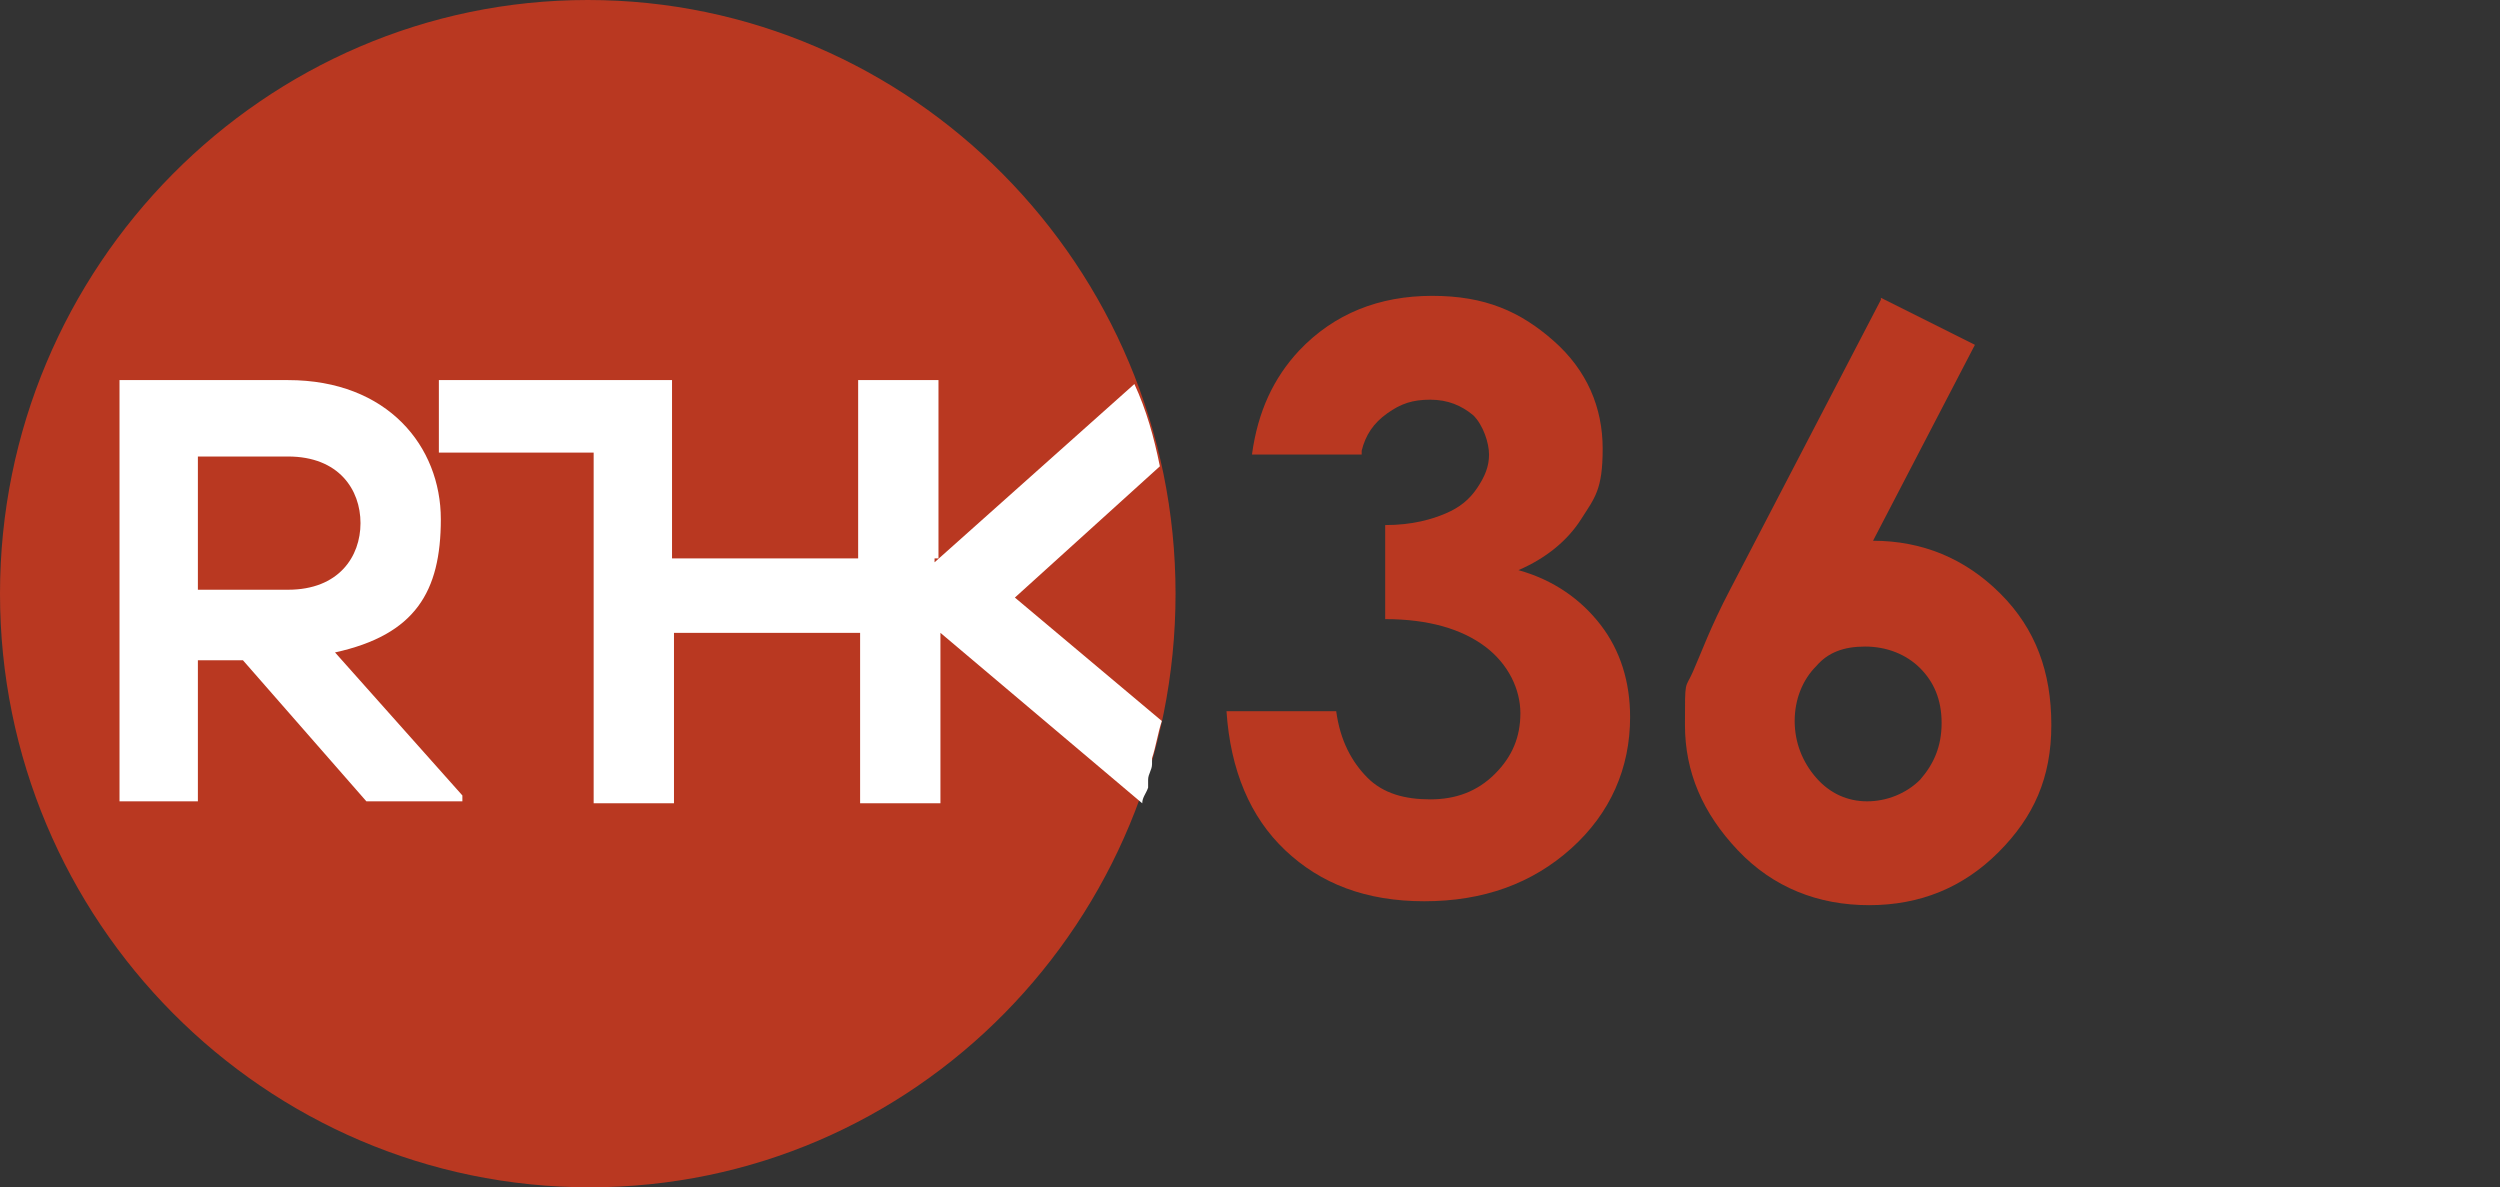 <?xml version="1.0" encoding="UTF-8"?>
<svg id="Layer_1" data-name="Layer 1" xmlns="http://www.w3.org/2000/svg" version="1.1" viewBox="0 0 127.6 60.6">
  <rect x="0" y="0" width="127.6" height="60.6" fill="#333333" stroke="none"/>
  <defs>
    <style>
      .cls-1 {
        fill: #b93821;
      }

      .cls-1, .cls-2 {
        stroke-width: 0px;
      }

      .cls-2 {
        fill: #fff;
      }
    </style>
  </defs>
  <path class="cls-1" d="M60,30.3c0,16.7-13.3,30.3-29.9,30.3S0,47,0,30.3,13.5,0,30,0s30,13.6,30,30.3h0Z"/>
  <path class="cls-2" d="M47.9,28.5v-9.1h-4.1v9.1h-9.5v-9.1h-11.9v3.7h7.9v17.9h4.1v-8.7h9.5v8.7h4.1v-8.7l10.3,8.7c0-.3.2-.5.3-.8v-.4c0-.3.2-.5.2-.8v-.3c.2-.6.3-1.3.5-1.9l-7.5-6.3,7.4-6.7c-.3-1.5-.7-2.9-1.3-4.2h0l-10.2,9.1h0v-.2h.2Z"/>
  <path class="cls-2" d="M23.5,40.9h-4.8l-6.3-7.2h-2.3v7.2h-4v-21.5h8.6c5.1,0,7.8,3.4,7.8,7.1s-1.3,5.9-5.4,6.8l6.5,7.3v.3h-.1ZM10.1,23.2v6.9h4.6c2.6,0,3.7-1.7,3.7-3.4s-1.1-3.4-3.7-3.4h-4.6Z"/>
  <g>
    <path class="cls-1" d="M69.4,23.2h-5.5c.3-2.2,1.1-3.9,2.4-5.3,1.8-1.9,4.1-2.8,6.8-2.8s4.5.8,6.2,2.3,2.5,3.4,2.5,5.5-.4,2.5-1.1,3.6-1.8,2-3.2,2.6c1.8.5,3.2,1.5,4.2,2.8s1.5,2.9,1.5,4.7c0,2.6-1,4.9-3,6.7s-4.5,2.7-7.5,2.7-5.3-.9-7.1-2.6-2.8-4.1-3-7.1h5.6c.2,1.5.8,2.6,1.6,3.4s1.9,1.1,3.2,1.1,2.4-.4,3.3-1.3,1.3-1.9,1.3-3.1-.6-2.5-1.8-3.4c-1.2-.9-2.9-1.4-5.1-1.4v-4.8c1.4,0,2.4-.3,3.1-.6.7-.3,1.2-.7,1.6-1.3.4-.6.6-1.1.6-1.7s-.3-1.5-.8-2c-.6-.5-1.3-.8-2.2-.8s-1.5.2-2.2.7-1.1,1.1-1.3,1.9h0v.2h0Z"/>
    <path class="cls-1" d="M96,15.2l4.8,2.4-5.2,10c2.5,0,4.7.9,6.5,2.7s2.6,4,2.6,6.7-.9,4.7-2.7,6.5c-1.8,1.8-4,2.7-6.6,2.7s-4.9-.9-6.7-2.8-2.7-4-2.7-6.4,0-1.8.4-2.7.9-2.3,1.9-4.2l7.7-14.8h0ZM95.2,33c-1.1,0-1.9.3-2.5,1-.7.7-1.1,1.7-1.1,2.8s.4,2.1,1.1,2.9,1.6,1.2,2.6,1.2,2-.4,2.7-1.1c.7-.8,1.1-1.7,1.1-2.9s-.4-2.1-1.1-2.8-1.7-1.1-2.8-1.1h0Z"/>
  </g>
</svg>